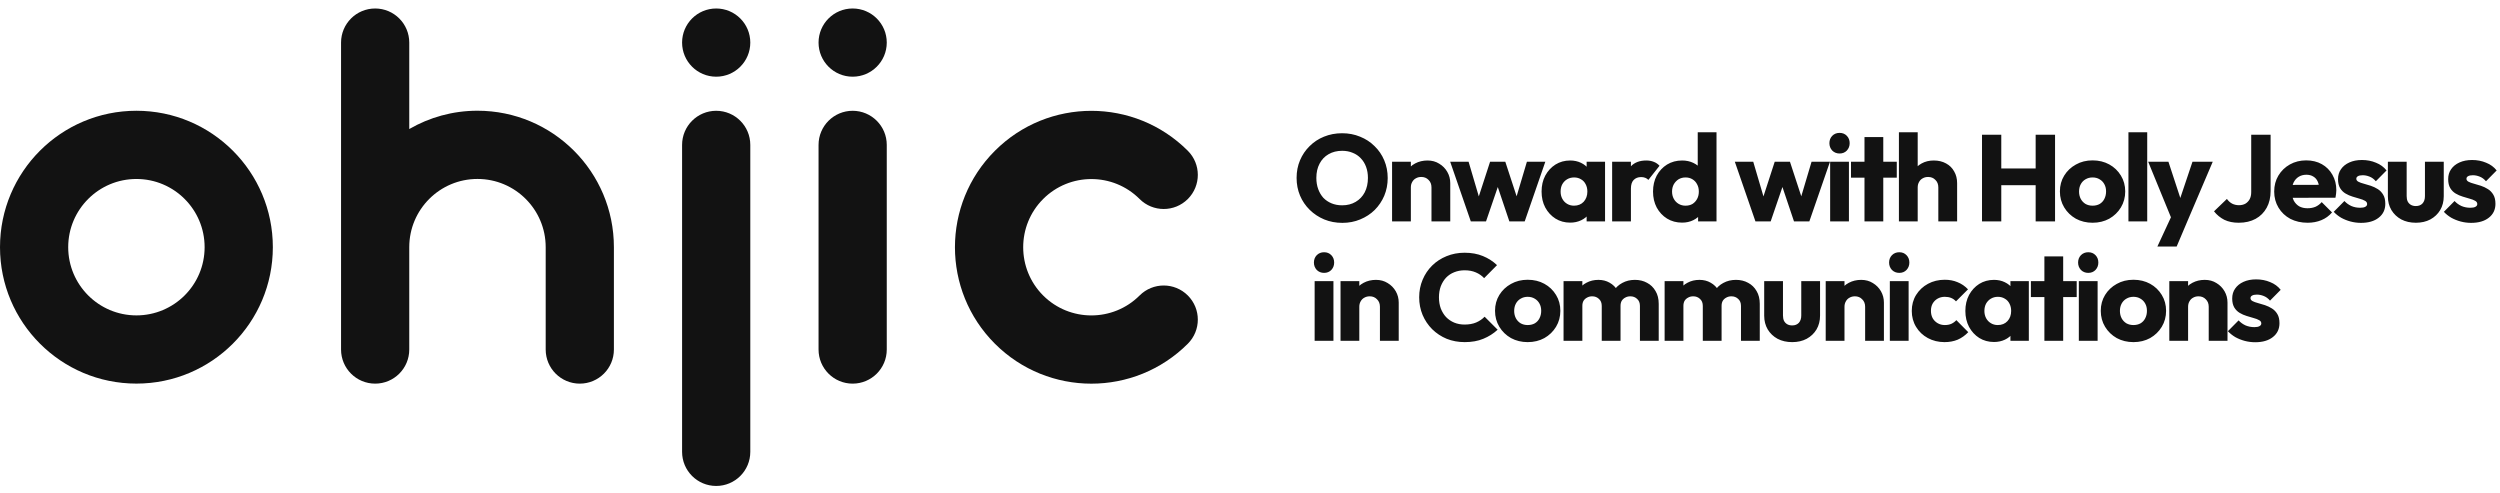 <svg width="152" height="30" viewBox="0 0 152 30" fill="none" xmlns="http://www.w3.org/2000/svg">
<path d="M8.294 6.734C12.875 6.734 16.589 10.448 16.589 15.029C16.589 19.61 12.875 23.323 8.294 23.323C3.713 23.323 0 19.61 0 15.029C0 10.449 3.713 6.735 8.294 6.734ZM8.294 10.882C6.004 10.882 4.147 12.739 4.147 15.029C4.148 17.319 6.004 19.175 8.294 19.176C10.584 19.176 12.441 17.32 12.441 15.029C12.441 12.739 10.584 10.882 8.294 10.882Z" fill="#121212"/>
<path d="M22.81 0.516C23.955 0.516 24.883 1.444 24.883 2.589V7.845C26.103 7.139 27.519 6.732 29.03 6.732C33.611 6.733 37.325 10.447 37.325 15.027V15.029H33.178V15.027C33.178 12.737 31.32 10.88 29.03 10.88C26.74 10.88 24.883 12.737 24.883 15.027V21.252C24.883 22.397 23.955 23.325 22.81 23.325C21.665 23.325 20.736 22.397 20.736 21.252V2.589C20.736 1.444 21.665 0.516 22.81 0.516ZM37.325 21.252C37.325 22.397 36.396 23.325 35.251 23.325C34.106 23.325 33.178 22.397 33.178 21.252V15.031H37.325V21.252Z" fill="#121212"/>
<path d="M51.841 6.736C52.986 6.736 53.915 7.665 53.915 8.81V21.252C53.915 22.397 52.986 23.325 51.841 23.325C50.696 23.325 49.768 22.397 49.768 21.252V8.81C49.768 7.665 50.696 6.736 51.841 6.736ZM51.841 0.516C52.986 0.516 53.915 1.444 53.915 2.589C53.915 3.734 52.986 4.663 51.841 4.663C50.696 4.663 49.768 3.734 49.768 2.589C49.768 1.444 50.696 0.516 51.841 0.516Z" fill="#121212"/>
<path d="M43.545 6.736C44.69 6.736 45.618 7.665 45.618 8.81V27.473C45.618 28.618 44.69 29.546 43.545 29.546C42.4 29.546 41.471 28.618 41.471 27.473V8.81C41.471 7.665 42.4 6.736 43.545 6.736ZM43.545 0.516C44.69 0.516 45.618 1.444 45.618 2.589C45.618 3.734 44.69 4.663 43.545 4.663C42.4 4.663 41.471 3.734 41.471 2.589C41.471 1.444 42.4 0.516 43.545 0.516Z" fill="#121212"/>
<path d="M69.288 17.965C67.671 19.582 65.04 19.582 63.423 17.965C61.806 16.347 61.806 13.717 63.423 12.1C65.04 10.482 67.671 10.482 69.288 12.1C70.098 12.909 71.41 12.909 72.22 12.1C73.03 11.29 73.03 9.977 72.22 9.168C68.981 5.929 63.729 5.929 60.49 9.168C57.251 12.406 57.251 17.659 60.49 20.898C63.729 24.137 68.981 24.137 72.22 20.898C73.03 20.088 73.03 18.776 72.22 17.966C71.41 17.156 70.098 17.156 69.288 17.966V17.965Z" fill="#121212"/>
<path d="M81.617 13.55C81.219 13.55 80.851 13.481 80.512 13.341C80.179 13.202 79.885 13.008 79.631 12.759C79.378 12.51 79.181 12.222 79.042 11.893C78.902 11.56 78.833 11.201 78.833 10.818C78.833 10.43 78.902 10.072 79.042 9.743C79.181 9.415 79.375 9.129 79.624 8.885C79.873 8.636 80.164 8.444 80.497 8.31C80.836 8.171 81.204 8.101 81.602 8.101C81.995 8.101 82.359 8.171 82.692 8.31C83.03 8.444 83.324 8.636 83.573 8.885C83.827 9.129 84.023 9.417 84.163 9.751C84.302 10.079 84.372 10.438 84.372 10.826C84.372 11.209 84.302 11.567 84.163 11.901C84.023 12.229 83.829 12.518 83.58 12.767C83.332 13.011 83.038 13.202 82.7 13.341C82.366 13.481 82.005 13.55 81.617 13.55ZM81.602 12.483C81.916 12.483 82.189 12.413 82.423 12.274C82.662 12.135 82.846 11.941 82.976 11.692C83.105 11.438 83.17 11.147 83.17 10.818C83.17 10.569 83.132 10.346 83.058 10.146C82.983 9.942 82.876 9.768 82.737 9.624C82.597 9.475 82.431 9.363 82.237 9.288C82.047 9.208 81.836 9.169 81.602 9.169C81.289 9.169 81.012 9.238 80.773 9.378C80.54 9.512 80.358 9.704 80.229 9.952C80.099 10.196 80.034 10.485 80.034 10.818C80.034 11.067 80.072 11.294 80.147 11.498C80.221 11.702 80.326 11.878 80.46 12.028C80.599 12.172 80.766 12.284 80.96 12.364C81.154 12.443 81.368 12.483 81.602 12.483ZM87.034 13.461V11.393C87.034 11.204 86.974 11.052 86.855 10.938C86.74 10.818 86.594 10.759 86.415 10.759C86.29 10.759 86.181 10.786 86.086 10.841C85.992 10.89 85.917 10.965 85.862 11.065C85.807 11.159 85.78 11.269 85.78 11.393L85.34 11.177C85.34 10.893 85.402 10.644 85.526 10.43C85.651 10.216 85.822 10.052 86.041 9.937C86.265 9.818 86.516 9.758 86.795 9.758C87.064 9.758 87.3 9.823 87.504 9.952C87.713 10.077 87.878 10.243 87.997 10.453C88.117 10.662 88.176 10.89 88.176 11.139V13.461H87.034ZM84.638 13.461V9.833H85.78V13.461H84.638ZM89.425 13.461L88.171 9.833H89.29L90.067 12.468L89.738 12.476L90.597 9.833H91.522L92.388 12.476L92.052 12.468L92.836 9.833H93.956L92.702 13.461H91.769L90.925 10.953H91.209L90.35 13.461H89.425ZM95.467 13.536C95.133 13.536 94.835 13.454 94.571 13.289C94.312 13.125 94.106 12.901 93.952 12.617C93.802 12.334 93.728 12.01 93.728 11.647C93.728 11.284 93.802 10.96 93.952 10.677C94.106 10.393 94.312 10.169 94.571 10.005C94.835 9.84 95.133 9.758 95.467 9.758C95.711 9.758 95.93 9.806 96.124 9.9C96.323 9.995 96.485 10.127 96.609 10.296C96.734 10.46 96.803 10.649 96.818 10.863V12.431C96.803 12.645 96.734 12.836 96.609 13.006C96.49 13.17 96.33 13.299 96.131 13.394C95.932 13.488 95.711 13.536 95.467 13.536ZM95.698 12.505C95.942 12.505 96.139 12.426 96.288 12.267C96.437 12.102 96.512 11.896 96.512 11.647C96.512 11.478 96.477 11.328 96.407 11.199C96.343 11.07 96.248 10.97 96.124 10.9C96.004 10.826 95.865 10.789 95.706 10.789C95.547 10.789 95.405 10.826 95.28 10.9C95.161 10.97 95.064 11.07 94.989 11.199C94.919 11.328 94.885 11.478 94.885 11.647C94.885 11.811 94.919 11.958 94.989 12.087C95.059 12.217 95.156 12.319 95.28 12.393C95.405 12.468 95.544 12.505 95.698 12.505ZM96.467 13.461V12.483L96.639 11.602L96.467 10.721V9.833H97.587V13.461H96.467ZM98.018 13.461V9.833H99.16V13.461H98.018ZM99.16 11.468L98.682 11.095C98.777 10.671 98.936 10.343 99.16 10.109C99.384 9.875 99.695 9.758 100.093 9.758C100.267 9.758 100.419 9.786 100.549 9.84C100.683 9.89 100.8 9.97 100.899 10.079L100.22 10.938C100.17 10.883 100.108 10.841 100.033 10.811C99.959 10.781 99.874 10.766 99.78 10.766C99.591 10.766 99.439 10.826 99.324 10.945C99.215 11.06 99.16 11.234 99.16 11.468ZM102.274 13.536C101.93 13.536 101.624 13.454 101.355 13.289C101.092 13.125 100.883 12.901 100.728 12.617C100.579 12.334 100.504 12.01 100.504 11.647C100.504 11.284 100.579 10.96 100.728 10.677C100.883 10.393 101.092 10.169 101.355 10.005C101.624 9.84 101.93 9.758 102.274 9.758C102.522 9.758 102.746 9.806 102.945 9.9C103.149 9.995 103.316 10.127 103.446 10.296C103.58 10.46 103.655 10.649 103.67 10.863V12.393C103.655 12.607 103.582 12.802 103.453 12.976C103.324 13.145 103.157 13.282 102.953 13.386C102.749 13.486 102.522 13.536 102.274 13.536ZM102.475 12.505C102.639 12.505 102.781 12.471 102.901 12.401C103.02 12.326 103.115 12.224 103.184 12.095C103.254 11.966 103.289 11.816 103.289 11.647C103.289 11.478 103.254 11.331 103.184 11.207C103.12 11.077 103.025 10.975 102.901 10.9C102.781 10.826 102.642 10.789 102.483 10.789C102.323 10.789 102.182 10.826 102.057 10.9C101.938 10.975 101.841 11.077 101.766 11.207C101.696 11.336 101.661 11.483 101.661 11.647C101.661 11.811 101.696 11.958 101.766 12.087C101.836 12.217 101.933 12.319 102.057 12.393C102.182 12.468 102.321 12.505 102.475 12.505ZM104.364 13.461H103.244V12.483L103.416 11.602L103.222 10.721V8.041H104.364V13.461ZM106.731 13.461L105.477 9.833H106.597L107.373 12.468L107.045 12.476L107.903 9.833H108.829L109.695 12.476L109.359 12.468L110.143 9.833H111.263L110.008 13.461H109.075L108.232 10.953H108.515L107.657 13.461H106.731ZM111.273 13.461V9.833H112.415V13.461H111.273ZM111.847 9.333C111.668 9.333 111.519 9.273 111.4 9.154C111.285 9.029 111.228 8.88 111.228 8.706C111.228 8.527 111.285 8.377 111.4 8.258C111.519 8.138 111.668 8.079 111.847 8.079C112.027 8.079 112.173 8.138 112.288 8.258C112.402 8.377 112.46 8.527 112.46 8.706C112.46 8.88 112.402 9.029 112.288 9.154C112.173 9.273 112.027 9.333 111.847 9.333ZM113.361 13.461V8.333H114.503V13.461H113.361ZM112.54 10.803V9.833H115.324V10.803H112.54ZM117.85 13.461V11.393C117.85 11.204 117.791 11.052 117.671 10.938C117.557 10.818 117.41 10.759 117.231 10.759C117.106 10.759 116.997 10.786 116.902 10.841C116.808 10.89 116.733 10.965 116.678 11.065C116.624 11.159 116.596 11.269 116.596 11.393L116.156 11.177C116.156 10.893 116.216 10.644 116.335 10.43C116.454 10.216 116.621 10.052 116.835 9.937C117.049 9.818 117.296 9.758 117.574 9.758C117.858 9.758 118.107 9.818 118.321 9.937C118.535 10.052 118.699 10.214 118.813 10.423C118.933 10.627 118.993 10.866 118.993 11.139V13.461H117.85ZM115.454 13.461V8.041H116.596V13.461H115.454ZM120.506 13.461V8.191H121.678V13.461H120.506ZM123.768 13.461V8.191H124.947V13.461H123.768ZM121.207 11.259V10.243H124.156V11.259H121.207ZM127.228 13.543C126.854 13.543 126.516 13.461 126.212 13.297C125.914 13.127 125.677 12.899 125.503 12.61C125.329 12.321 125.242 11.998 125.242 11.639C125.242 11.281 125.329 10.96 125.503 10.677C125.677 10.393 125.914 10.169 126.212 10.005C126.511 9.835 126.849 9.751 127.228 9.751C127.606 9.751 127.944 9.833 128.243 9.997C128.541 10.161 128.778 10.388 128.952 10.677C129.126 10.96 129.213 11.281 129.213 11.639C129.213 11.998 129.126 12.321 128.952 12.61C128.778 12.899 128.541 13.127 128.243 13.297C127.944 13.461 127.606 13.543 127.228 13.543ZM127.228 12.505C127.392 12.505 127.536 12.471 127.661 12.401C127.785 12.326 127.88 12.224 127.944 12.095C128.014 11.96 128.049 11.809 128.049 11.639C128.049 11.47 128.014 11.323 127.944 11.199C127.875 11.07 127.778 10.97 127.653 10.9C127.534 10.826 127.392 10.789 127.228 10.789C127.068 10.789 126.927 10.826 126.802 10.9C126.678 10.97 126.581 11.07 126.511 11.199C126.441 11.328 126.406 11.478 126.406 11.647C126.406 11.811 126.441 11.96 126.511 12.095C126.581 12.224 126.678 12.326 126.802 12.401C126.927 12.471 127.068 12.505 127.228 12.505ZM129.409 13.461V8.041H130.551V13.461H129.409ZM132.102 13.476L130.609 9.833H131.84L132.788 12.722H132.333L133.303 9.833H134.535L132.982 13.476H132.102ZM131.168 14.991L132.258 12.64L132.982 13.476L132.34 14.991H131.168ZM136.112 13.543C135.779 13.543 135.488 13.483 135.239 13.364C134.995 13.239 134.786 13.068 134.612 12.849L135.396 12.095C135.485 12.219 135.59 12.314 135.709 12.379C135.834 12.443 135.973 12.476 136.127 12.476C136.277 12.476 136.406 12.446 136.516 12.386C136.625 12.321 136.712 12.232 136.777 12.117C136.842 11.998 136.874 11.851 136.874 11.677V8.191H138.053V11.61C138.053 12.003 137.974 12.344 137.814 12.632C137.655 12.921 137.431 13.145 137.143 13.304C136.854 13.463 136.511 13.543 136.112 13.543ZM140.302 13.543C139.909 13.543 139.558 13.463 139.249 13.304C138.946 13.14 138.707 12.914 138.533 12.625C138.359 12.336 138.271 12.01 138.271 11.647C138.271 11.284 138.356 10.96 138.525 10.677C138.699 10.388 138.933 10.161 139.227 9.997C139.521 9.833 139.852 9.751 140.22 9.751C140.578 9.751 140.894 9.828 141.168 9.982C141.442 10.136 141.656 10.351 141.81 10.624C141.969 10.898 142.049 11.211 142.049 11.565C142.049 11.63 142.044 11.699 142.034 11.774C142.029 11.844 142.016 11.926 141.997 12.02L138.869 12.028V11.244L141.511 11.236L141.019 11.565C141.014 11.356 140.981 11.184 140.922 11.05C140.862 10.91 140.772 10.806 140.653 10.736C140.538 10.662 140.397 10.624 140.227 10.624C140.048 10.624 139.891 10.667 139.757 10.751C139.628 10.831 139.526 10.945 139.451 11.095C139.381 11.244 139.346 11.425 139.346 11.639C139.346 11.854 139.384 12.038 139.458 12.192C139.538 12.341 139.648 12.458 139.787 12.543C139.931 12.622 140.1 12.662 140.295 12.662C140.474 12.662 140.635 12.632 140.78 12.573C140.924 12.508 141.051 12.413 141.16 12.289L141.787 12.916C141.608 13.125 141.392 13.282 141.138 13.386C140.884 13.491 140.606 13.543 140.302 13.543ZM143.548 13.55C143.334 13.55 143.123 13.523 142.914 13.468C142.71 13.414 142.518 13.336 142.339 13.237C142.165 13.133 142.015 13.013 141.891 12.879L142.54 12.222C142.66 12.351 142.802 12.453 142.966 12.528C143.13 12.598 143.309 12.632 143.503 12.632C143.638 12.632 143.74 12.612 143.809 12.573C143.884 12.533 143.921 12.478 143.921 12.408C143.921 12.319 143.877 12.252 143.787 12.207C143.702 12.157 143.593 12.115 143.459 12.08C143.324 12.04 143.182 11.998 143.033 11.953C142.884 11.908 142.742 11.846 142.608 11.766C142.473 11.687 142.364 11.577 142.279 11.438C142.194 11.294 142.152 11.112 142.152 10.893C142.152 10.659 142.212 10.457 142.331 10.288C142.451 10.114 142.62 9.977 142.839 9.878C143.058 9.778 143.314 9.728 143.608 9.728C143.916 9.728 144.2 9.783 144.459 9.893C144.723 9.997 144.937 10.154 145.101 10.363L144.451 11.02C144.337 10.886 144.208 10.791 144.063 10.736C143.924 10.681 143.787 10.654 143.653 10.654C143.523 10.654 143.426 10.674 143.361 10.714C143.297 10.749 143.264 10.801 143.264 10.871C143.264 10.945 143.307 11.005 143.391 11.05C143.476 11.095 143.585 11.134 143.72 11.169C143.854 11.204 143.996 11.246 144.145 11.296C144.295 11.346 144.436 11.413 144.571 11.498C144.705 11.582 144.815 11.697 144.899 11.841C144.984 11.98 145.026 12.165 145.026 12.393C145.026 12.747 144.892 13.028 144.623 13.237C144.359 13.446 144.001 13.55 143.548 13.55ZM146.885 13.543C146.552 13.543 146.255 13.476 145.997 13.341C145.743 13.202 145.544 13.013 145.399 12.774C145.255 12.53 145.183 12.252 145.183 11.938V9.833H146.325V11.923C146.325 12.048 146.345 12.155 146.385 12.244C146.43 12.334 146.494 12.403 146.579 12.453C146.664 12.503 146.766 12.528 146.885 12.528C147.054 12.528 147.189 12.476 147.288 12.371C147.388 12.262 147.437 12.112 147.437 11.923V9.833H148.58V11.931C148.58 12.249 148.507 12.53 148.363 12.774C148.219 13.013 148.02 13.202 147.766 13.341C147.512 13.476 147.218 13.543 146.885 13.543ZM150.245 13.55C150.031 13.55 149.819 13.523 149.61 13.468C149.406 13.414 149.215 13.336 149.035 13.237C148.861 13.133 148.712 13.013 148.587 12.879L149.237 12.222C149.356 12.351 149.498 12.453 149.662 12.528C149.827 12.598 150.006 12.632 150.2 12.632C150.334 12.632 150.436 12.612 150.506 12.573C150.581 12.533 150.618 12.478 150.618 12.408C150.618 12.319 150.573 12.252 150.484 12.207C150.399 12.157 150.29 12.115 150.155 12.08C150.021 12.04 149.879 11.998 149.73 11.953C149.58 11.908 149.438 11.846 149.304 11.766C149.17 11.687 149.06 11.577 148.976 11.438C148.891 11.294 148.849 11.112 148.849 10.893C148.849 10.659 148.908 10.457 149.028 10.288C149.147 10.114 149.317 9.977 149.536 9.878C149.755 9.778 150.011 9.728 150.304 9.728C150.613 9.728 150.897 9.783 151.155 9.893C151.419 9.997 151.633 10.154 151.797 10.363L151.148 11.02C151.034 10.886 150.904 10.791 150.76 10.736C150.62 10.681 150.484 10.654 150.349 10.654C150.22 10.654 150.123 10.674 150.058 10.714C149.993 10.749 149.961 10.801 149.961 10.871C149.961 10.945 150.003 11.005 150.088 11.05C150.173 11.095 150.282 11.134 150.416 11.169C150.551 11.204 150.693 11.246 150.842 11.296C150.991 11.346 151.133 11.413 151.267 11.498C151.402 11.582 151.511 11.697 151.596 11.841C151.68 11.98 151.723 12.165 151.723 12.393C151.723 12.747 151.588 13.028 151.32 13.237C151.056 13.446 150.698 13.55 150.245 13.55Z" fill="#121212"/>
<path d="M79.93 20.719V17.091H81.073V20.719H79.93ZM80.505 16.591C80.326 16.591 80.177 16.531 80.057 16.412C79.943 16.287 79.886 16.138 79.886 15.964C79.886 15.784 79.943 15.635 80.057 15.516C80.177 15.396 80.326 15.336 80.505 15.336C80.684 15.336 80.831 15.396 80.946 15.516C81.06 15.635 81.117 15.784 81.117 15.964C81.117 16.138 81.06 16.287 80.946 16.412C80.831 16.531 80.684 16.591 80.505 16.591ZM83.9 20.719V18.651C83.9 18.462 83.84 18.31 83.721 18.196C83.606 18.076 83.46 18.016 83.28 18.016C83.156 18.016 83.046 18.044 82.952 18.099C82.857 18.148 82.783 18.223 82.728 18.323C82.673 18.417 82.646 18.526 82.646 18.651L82.205 18.434C82.205 18.151 82.267 17.902 82.392 17.688C82.516 17.474 82.688 17.31 82.907 17.195C83.131 17.076 83.382 17.016 83.661 17.016C83.93 17.016 84.166 17.081 84.37 17.21C84.579 17.335 84.743 17.501 84.863 17.71C84.982 17.919 85.042 18.148 85.042 18.397V20.719H83.9ZM81.504 20.719V17.091H82.646V20.719H81.504ZM89.056 20.801C88.663 20.801 88.297 20.734 87.959 20.599C87.625 20.46 87.332 20.266 87.078 20.017C86.829 19.768 86.635 19.48 86.495 19.151C86.356 18.818 86.286 18.459 86.286 18.076C86.286 17.693 86.356 17.337 86.495 17.009C86.635 16.675 86.829 16.387 87.078 16.143C87.326 15.899 87.618 15.71 87.951 15.575C88.29 15.436 88.655 15.366 89.048 15.366C89.466 15.366 89.837 15.434 90.161 15.568C90.489 15.702 90.775 15.886 91.019 16.12L90.235 16.912C90.096 16.762 89.927 16.645 89.728 16.561C89.534 16.476 89.307 16.434 89.048 16.434C88.82 16.434 88.608 16.474 88.414 16.553C88.225 16.628 88.061 16.737 87.921 16.882C87.787 17.026 87.68 17.2 87.6 17.404C87.526 17.608 87.488 17.832 87.488 18.076C87.488 18.325 87.526 18.551 87.6 18.756C87.68 18.959 87.787 19.134 87.921 19.278C88.061 19.422 88.225 19.534 88.414 19.614C88.608 19.694 88.82 19.733 89.048 19.733C89.317 19.733 89.551 19.691 89.75 19.607C89.949 19.522 90.121 19.405 90.265 19.256L91.056 20.047C90.803 20.281 90.512 20.465 90.183 20.599C89.86 20.734 89.484 20.801 89.056 20.801ZM92.883 20.801C92.51 20.801 92.172 20.719 91.868 20.555C91.57 20.385 91.333 20.156 91.159 19.868C90.985 19.579 90.898 19.256 90.898 18.897C90.898 18.539 90.985 18.218 91.159 17.934C91.333 17.651 91.57 17.427 91.868 17.262C92.167 17.093 92.505 17.009 92.883 17.009C93.262 17.009 93.6 17.091 93.899 17.255C94.197 17.419 94.434 17.646 94.608 17.934C94.782 18.218 94.869 18.539 94.869 18.897C94.869 19.256 94.782 19.579 94.608 19.868C94.434 20.156 94.197 20.385 93.899 20.555C93.6 20.719 93.262 20.801 92.883 20.801ZM92.883 19.763C93.048 19.763 93.192 19.728 93.316 19.659C93.441 19.584 93.535 19.482 93.6 19.353C93.67 19.218 93.705 19.067 93.705 18.897C93.705 18.728 93.67 18.581 93.6 18.457C93.53 18.328 93.433 18.228 93.309 18.158C93.189 18.084 93.048 18.046 92.883 18.046C92.724 18.046 92.582 18.084 92.458 18.158C92.334 18.228 92.237 18.328 92.167 18.457C92.097 18.586 92.062 18.736 92.062 18.905C92.062 19.069 92.097 19.218 92.167 19.353C92.237 19.482 92.334 19.584 92.458 19.659C92.582 19.728 92.724 19.763 92.883 19.763ZM95.064 20.719V17.091H96.207V20.719H95.064ZM97.386 20.719V18.599C97.386 18.415 97.329 18.273 97.214 18.173C97.105 18.069 96.968 18.016 96.804 18.016C96.689 18.016 96.587 18.041 96.498 18.091C96.408 18.136 96.336 18.201 96.281 18.285C96.231 18.37 96.207 18.474 96.207 18.599L95.766 18.405C95.766 18.116 95.828 17.87 95.953 17.666C96.077 17.457 96.246 17.297 96.46 17.188C96.674 17.073 96.916 17.016 97.184 17.016C97.438 17.016 97.665 17.073 97.864 17.188C98.068 17.302 98.23 17.462 98.349 17.666C98.469 17.87 98.528 18.113 98.528 18.397V20.719H97.386ZM99.708 20.719V18.599C99.708 18.415 99.65 18.273 99.536 18.173C99.427 18.069 99.29 18.016 99.125 18.016C99.011 18.016 98.909 18.041 98.819 18.091C98.73 18.136 98.658 18.201 98.603 18.285C98.553 18.37 98.528 18.474 98.528 18.599L97.871 18.509C97.881 18.201 97.953 17.937 98.088 17.718C98.227 17.494 98.409 17.322 98.633 17.203C98.862 17.078 99.118 17.016 99.402 17.016C99.68 17.016 99.927 17.076 100.141 17.195C100.36 17.31 100.531 17.477 100.656 17.695C100.785 17.909 100.85 18.168 100.85 18.472V20.719H99.708ZM101.209 20.719V17.091H102.351V20.719H101.209ZM103.53 20.719V18.599C103.53 18.415 103.473 18.273 103.358 18.173C103.249 18.069 103.112 18.016 102.948 18.016C102.833 18.016 102.731 18.041 102.642 18.091C102.552 18.136 102.48 18.201 102.425 18.285C102.376 18.37 102.351 18.474 102.351 18.599L101.91 18.405C101.91 18.116 101.972 17.87 102.097 17.666C102.221 17.457 102.39 17.297 102.604 17.188C102.818 17.073 103.06 17.016 103.329 17.016C103.582 17.016 103.809 17.073 104.008 17.188C104.212 17.302 104.374 17.462 104.493 17.666C104.613 17.87 104.672 18.113 104.672 18.397V20.719H103.53ZM105.852 20.719V18.599C105.852 18.415 105.794 18.273 105.68 18.173C105.571 18.069 105.434 18.016 105.269 18.016C105.155 18.016 105.053 18.041 104.963 18.091C104.874 18.136 104.802 18.201 104.747 18.285C104.697 18.37 104.672 18.474 104.672 18.599L104.015 18.509C104.025 18.201 104.097 17.937 104.232 17.718C104.371 17.494 104.553 17.322 104.777 17.203C105.006 17.078 105.262 17.016 105.546 17.016C105.824 17.016 106.071 17.076 106.285 17.195C106.504 17.31 106.675 17.477 106.8 17.695C106.929 17.909 106.994 18.168 106.994 18.472V20.719H105.852ZM108.965 20.801C108.632 20.801 108.335 20.734 108.077 20.599C107.823 20.46 107.624 20.271 107.479 20.032C107.335 19.788 107.263 19.509 107.263 19.196V17.091H108.405V19.181C108.405 19.305 108.425 19.412 108.465 19.502C108.51 19.591 108.574 19.661 108.659 19.711C108.743 19.761 108.846 19.786 108.965 19.786C109.134 19.786 109.269 19.733 109.368 19.629C109.468 19.519 109.517 19.37 109.517 19.181V17.091H110.659V19.188C110.659 19.507 110.587 19.788 110.443 20.032C110.299 20.271 110.1 20.46 109.846 20.599C109.592 20.734 109.298 20.801 108.965 20.801ZM113.4 20.719V18.651C113.4 18.462 113.34 18.31 113.22 18.196C113.106 18.076 112.959 18.016 112.78 18.016C112.656 18.016 112.546 18.044 112.452 18.099C112.357 18.148 112.282 18.223 112.228 18.323C112.173 18.417 112.145 18.526 112.145 18.651L111.705 18.434C111.705 18.151 111.767 17.902 111.892 17.688C112.016 17.474 112.188 17.31 112.407 17.195C112.631 17.076 112.882 17.016 113.161 17.016C113.429 17.016 113.666 17.081 113.87 17.21C114.079 17.335 114.243 17.501 114.363 17.71C114.482 17.919 114.542 18.148 114.542 18.397V20.719H113.4ZM111.003 20.719V17.091H112.145V20.719H111.003ZM114.902 20.719V17.091H116.044V20.719H114.902ZM115.477 16.591C115.298 16.591 115.148 16.531 115.029 16.412C114.914 16.287 114.857 16.138 114.857 15.964C114.857 15.784 114.914 15.635 115.029 15.516C115.148 15.396 115.298 15.336 115.477 15.336C115.656 15.336 115.803 15.396 115.917 15.516C116.032 15.635 116.089 15.784 116.089 15.964C116.089 16.138 116.032 16.287 115.917 16.412C115.803 16.531 115.656 16.591 115.477 16.591ZM118.229 20.801C117.856 20.801 117.518 20.719 117.214 20.555C116.911 20.39 116.672 20.164 116.498 19.875C116.323 19.587 116.236 19.263 116.236 18.905C116.236 18.541 116.323 18.218 116.498 17.934C116.677 17.646 116.918 17.419 117.222 17.255C117.525 17.091 117.866 17.009 118.244 17.009C118.528 17.009 118.787 17.058 119.021 17.158C119.26 17.253 119.471 17.397 119.655 17.591L118.924 18.323C118.839 18.228 118.74 18.158 118.625 18.113C118.516 18.069 118.389 18.046 118.244 18.046C118.08 18.046 117.933 18.084 117.804 18.158C117.68 18.228 117.58 18.328 117.505 18.457C117.436 18.581 117.401 18.728 117.401 18.897C117.401 19.067 117.436 19.216 117.505 19.345C117.58 19.475 117.682 19.577 117.811 19.651C117.941 19.726 118.085 19.763 118.244 19.763C118.394 19.763 118.526 19.738 118.64 19.689C118.759 19.634 118.862 19.559 118.946 19.465L119.67 20.196C119.481 20.395 119.267 20.547 119.028 20.652C118.789 20.751 118.523 20.801 118.229 20.801ZM121.233 20.793C120.9 20.793 120.601 20.711 120.337 20.547C120.079 20.383 119.872 20.159 119.718 19.875C119.569 19.591 119.494 19.268 119.494 18.905C119.494 18.541 119.569 18.218 119.718 17.934C119.872 17.651 120.079 17.427 120.337 17.262C120.601 17.098 120.9 17.016 121.233 17.016C121.477 17.016 121.696 17.063 121.89 17.158C122.089 17.253 122.251 17.384 122.375 17.554C122.5 17.718 122.569 17.907 122.584 18.121V19.689C122.569 19.903 122.5 20.094 122.375 20.263C122.256 20.428 122.097 20.557 121.898 20.652C121.699 20.746 121.477 20.793 121.233 20.793ZM121.465 19.763C121.708 19.763 121.905 19.684 122.054 19.524C122.204 19.36 122.278 19.154 122.278 18.905C122.278 18.736 122.243 18.586 122.174 18.457C122.109 18.328 122.015 18.228 121.89 18.158C121.771 18.084 121.631 18.046 121.472 18.046C121.313 18.046 121.171 18.084 121.047 18.158C120.927 18.228 120.83 18.328 120.755 18.457C120.686 18.586 120.651 18.736 120.651 18.905C120.651 19.069 120.686 19.216 120.755 19.345C120.825 19.475 120.922 19.577 121.047 19.651C121.171 19.726 121.31 19.763 121.465 19.763ZM122.234 20.719V19.741L122.405 18.86L122.234 17.979V17.091H123.353V20.719H122.234ZM124.299 20.719V15.59H125.441V20.719H124.299ZM123.478 18.061V17.091H126.263V18.061H123.478ZM126.393 20.719V17.091H127.535V20.719H126.393ZM126.967 16.591C126.788 16.591 126.639 16.531 126.519 16.412C126.405 16.287 126.348 16.138 126.348 15.964C126.348 15.784 126.405 15.635 126.519 15.516C126.639 15.396 126.788 15.336 126.967 15.336C127.146 15.336 127.293 15.396 127.408 15.516C127.522 15.635 127.579 15.784 127.579 15.964C127.579 16.138 127.522 16.287 127.408 16.412C127.293 16.531 127.146 16.591 126.967 16.591ZM129.713 20.801C129.339 20.801 129.001 20.719 128.697 20.555C128.399 20.385 128.162 20.156 127.988 19.868C127.814 19.579 127.727 19.256 127.727 18.897C127.727 18.539 127.814 18.218 127.988 17.934C128.162 17.651 128.399 17.427 128.697 17.262C128.996 17.093 129.334 17.009 129.713 17.009C130.091 17.009 130.429 17.091 130.728 17.255C131.026 17.419 131.263 17.646 131.437 17.934C131.611 18.218 131.698 18.539 131.698 18.897C131.698 19.256 131.611 19.579 131.437 19.868C131.263 20.156 131.026 20.385 130.728 20.555C130.429 20.719 130.091 20.801 129.713 20.801ZM129.713 19.763C129.877 19.763 130.021 19.728 130.145 19.659C130.27 19.584 130.364 19.482 130.429 19.353C130.499 19.218 130.534 19.067 130.534 18.897C130.534 18.728 130.499 18.581 130.429 18.457C130.359 18.328 130.262 18.228 130.138 18.158C130.019 18.084 129.877 18.046 129.713 18.046C129.553 18.046 129.411 18.084 129.287 18.158C129.163 18.228 129.066 18.328 128.996 18.457C128.926 18.586 128.891 18.736 128.891 18.905C128.891 19.069 128.926 19.218 128.996 19.353C129.066 19.482 129.163 19.584 129.287 19.659C129.411 19.728 129.553 19.763 129.713 19.763ZM134.29 20.719V18.651C134.29 18.462 134.23 18.31 134.111 18.196C133.996 18.076 133.849 18.016 133.67 18.016C133.546 18.016 133.436 18.044 133.342 18.099C133.247 18.148 133.173 18.223 133.118 18.323C133.063 18.417 133.036 18.526 133.036 18.651L132.595 18.434C132.595 18.151 132.657 17.902 132.782 17.688C132.906 17.474 133.078 17.31 133.297 17.195C133.521 17.076 133.772 17.016 134.051 17.016C134.32 17.016 134.556 17.081 134.76 17.21C134.969 17.335 135.133 17.501 135.253 17.71C135.372 17.919 135.432 18.148 135.432 18.397V20.719H134.29ZM131.894 20.719V17.091H133.036V20.719H131.894ZM137.114 20.808C136.9 20.808 136.688 20.781 136.479 20.726C136.275 20.672 136.083 20.594 135.904 20.495C135.73 20.39 135.581 20.271 135.456 20.137L136.106 19.48C136.225 19.609 136.367 19.711 136.531 19.786C136.696 19.855 136.875 19.89 137.069 19.89C137.203 19.89 137.305 19.87 137.375 19.83C137.449 19.791 137.487 19.736 137.487 19.666C137.487 19.577 137.442 19.509 137.352 19.465C137.268 19.415 137.158 19.373 137.024 19.338C136.89 19.298 136.748 19.256 136.598 19.211C136.449 19.166 136.307 19.104 136.173 19.024C136.039 18.945 135.929 18.835 135.845 18.696C135.76 18.551 135.718 18.37 135.718 18.151C135.718 17.917 135.777 17.715 135.897 17.546C136.016 17.372 136.185 17.235 136.404 17.136C136.623 17.036 136.88 16.986 137.173 16.986C137.482 16.986 137.766 17.041 138.024 17.151C138.288 17.255 138.502 17.412 138.666 17.621L138.017 18.278C137.902 18.143 137.773 18.049 137.629 17.994C137.489 17.939 137.352 17.912 137.218 17.912C137.089 17.912 136.992 17.932 136.927 17.972C136.862 18.006 136.83 18.059 136.83 18.128C136.83 18.203 136.872 18.263 136.957 18.308C137.041 18.352 137.151 18.392 137.285 18.427C137.42 18.462 137.561 18.504 137.711 18.554C137.86 18.604 138.002 18.671 138.136 18.756C138.271 18.84 138.38 18.954 138.465 19.099C138.549 19.238 138.592 19.422 138.592 19.651C138.592 20.005 138.457 20.286 138.189 20.495C137.925 20.704 137.566 20.808 137.114 20.808Z" fill="#121212"/>
</svg>

